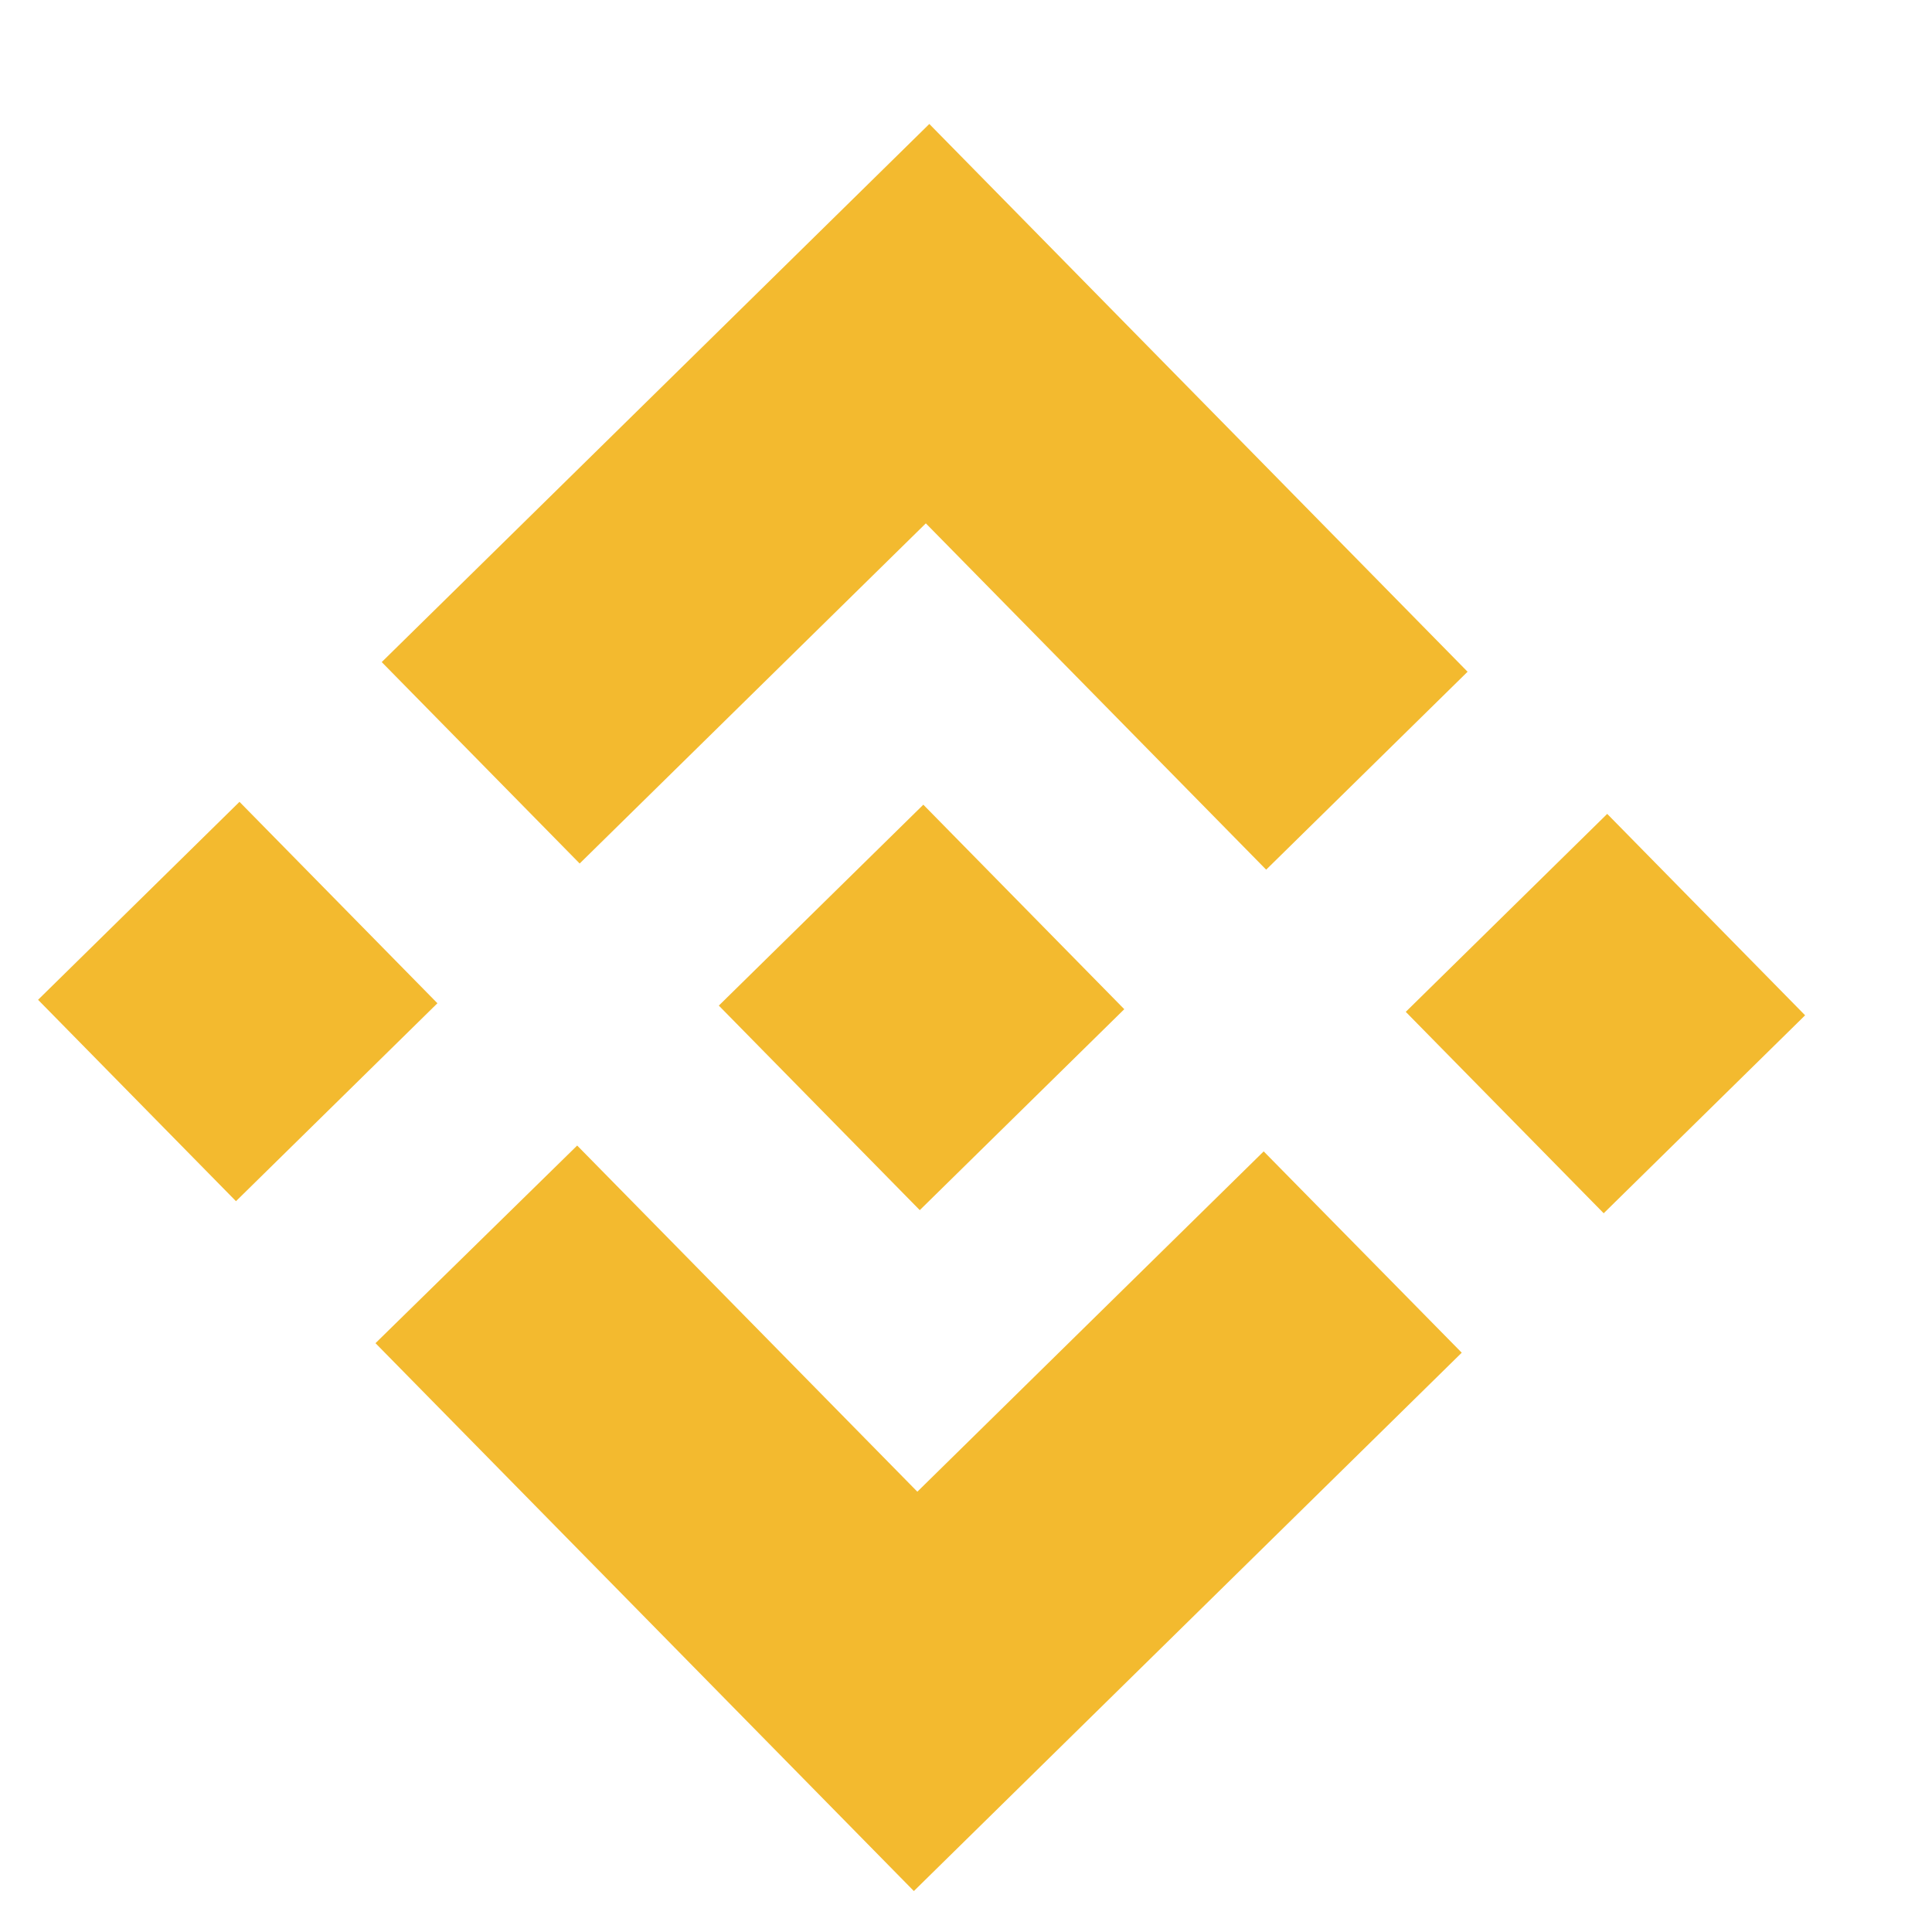 <svg width="71" height="71" viewBox="0 0 71 71" fill="none" xmlns="http://www.w3.org/2000/svg">
<g clip-path="url(#clip0_312_9667)">
<path d="M21.302 31.734L34.024 19.233L46.531 31.96L53.933 24.686L34.152 4.556L14.028 24.331L21.302 31.733L21.302 31.734ZM1.399 36.742L8.801 29.467L16.075 36.869L8.672 44.143L1.399 36.742ZM21.211 42.098L33.712 54.819L46.44 42.313L53.718 49.711L53.714 49.715L33.584 69.495L13.809 49.371L13.799 49.361L21.212 42.097L21.211 42.098ZM51.661 37.185L59.064 29.91L66.337 37.312L58.935 44.587L51.661 37.185Z" fill="#F3BA2F"/>
<path d="M41.309 37.083L41.312 37.083L33.932 29.572L28.38 35.026L27.742 35.653L26.427 36.945L26.416 36.955L26.427 36.966L33.801 44.472L41.313 37.091L41.316 37.087L41.31 37.083" fill="#F3BA2F"/>
</g>
<defs>
<clipPath id="clip0_312_9667">
<rect width="69" height="69" fill="white" transform="translate(1.593 0.414) rotate(0.501)"/>
</clipPath>
</defs>
</svg>
